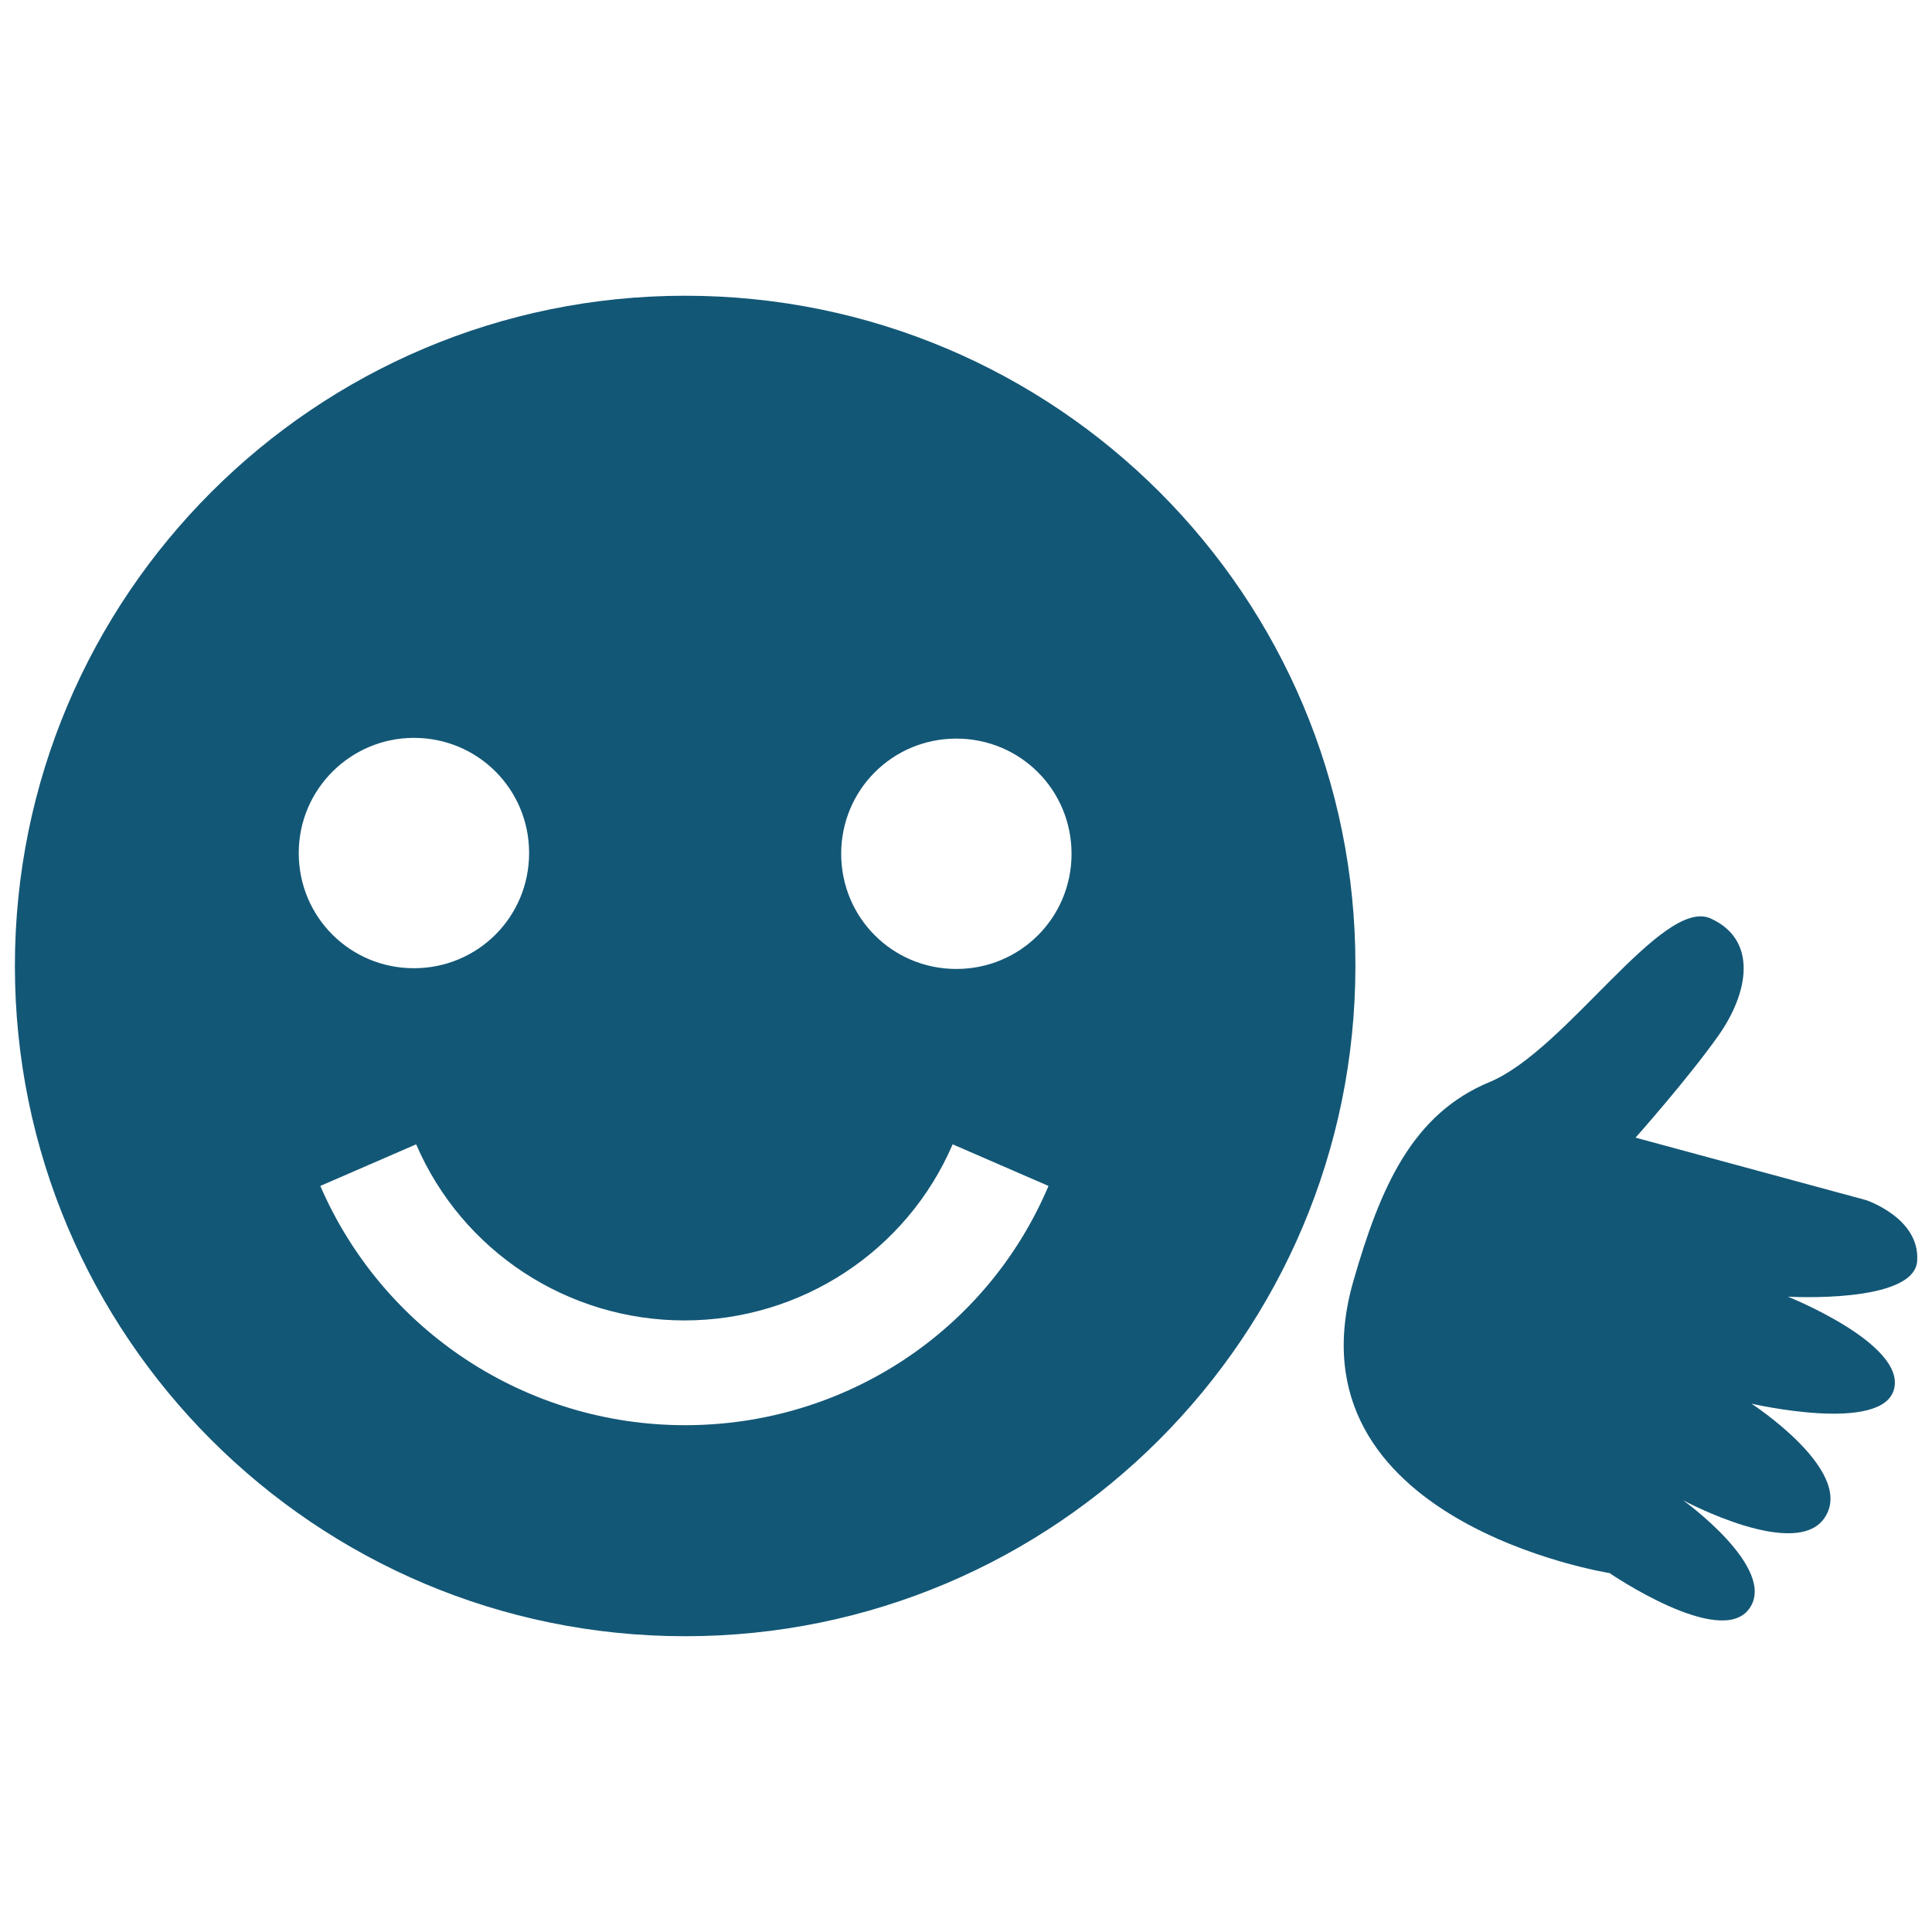<svg width="113" height="113" viewBox="0 0 113 113" fill="none" xmlns="http://www.w3.org/2000/svg">
<path d="M79.145 74.97C80.753 69.364 82.622 65.148 87.142 63.279C91.619 61.41 97.225 52.457 100.05 53.718C102.832 54.978 102.267 58.064 100.528 60.541C98.79 63.018 95.661 66.539 95.661 66.539L109.134 70.19C109.134 70.19 112.306 71.233 112.133 73.753C111.959 76.274 104.57 75.84 104.57 75.84C104.57 75.84 111.437 78.578 110.785 81.229C110.133 83.88 102.441 82.098 102.441 82.098C102.441 82.098 108.395 85.966 106.787 88.661C105.222 91.399 98.442 87.748 98.442 87.748C98.442 87.748 104.005 91.746 102.31 94.093C100.615 96.44 94.14 92.007 94.14 92.007C94.14 92.007 75.147 89.008 79.145 74.97ZM40.073 17.297C18.43 17.297 0.871 34.855 0.871 56.499C0.871 78.143 18.43 95.701 40.073 95.701C61.717 95.701 79.276 78.143 79.276 56.499C79.319 34.855 61.761 17.297 40.073 17.297ZM24.21 43.157C27.948 43.157 30.947 46.155 30.947 49.893C30.947 53.631 27.948 56.63 24.21 56.63C20.472 56.63 17.473 53.631 17.473 49.893C17.473 46.155 20.516 43.157 24.21 43.157ZM40.073 83.358C30.816 83.358 22.428 77.882 18.734 69.364L24.34 66.93C27.035 73.188 33.206 77.23 40.03 77.23C46.853 77.23 53.025 73.188 55.72 66.93L61.326 69.364C57.719 77.882 49.374 83.358 40.073 83.358ZM55.937 56.673C52.199 56.673 49.2 53.674 49.2 49.937C49.2 46.199 52.199 43.2 55.937 43.2C59.675 43.2 62.673 46.199 62.673 49.937C62.673 53.674 59.675 56.673 55.937 56.673Z" fill="#135776"/>
</svg>
